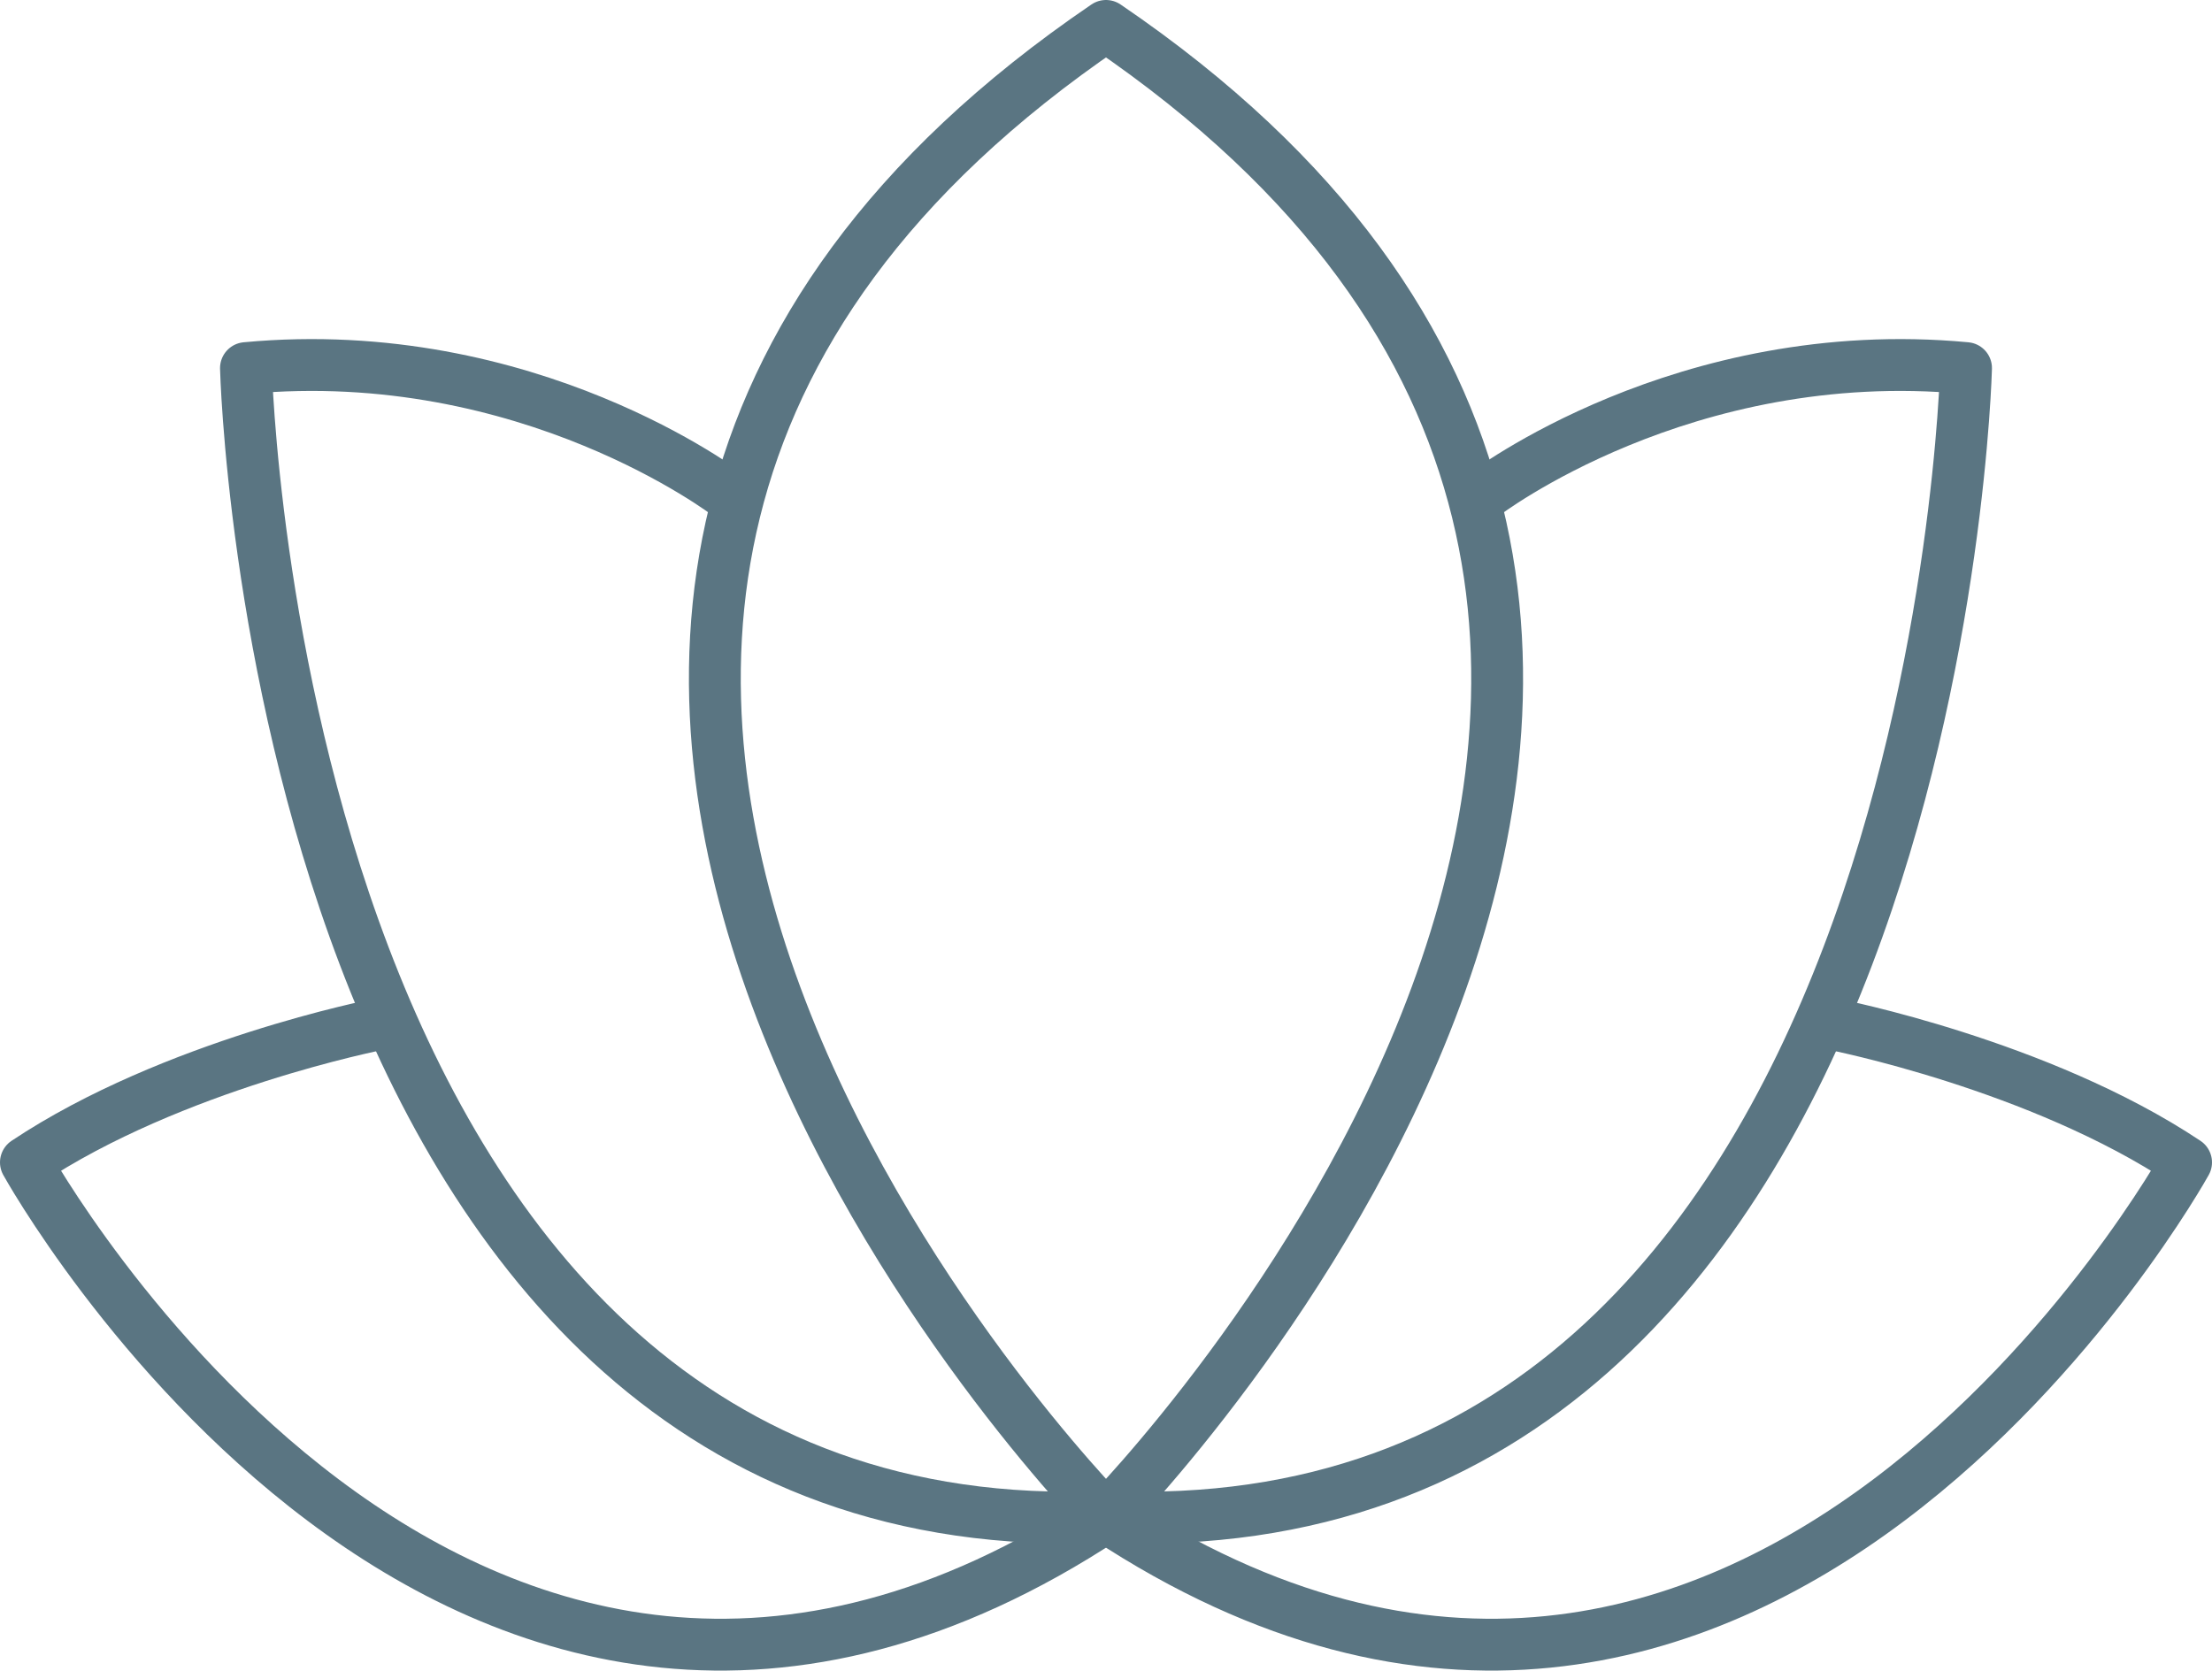 <?xml version="1.0" encoding="utf-8"?>
<!-- Generator: Adobe Illustrator 13.0.0, SVG Export Plug-In . SVG Version: 6.00 Build 14948)  -->
<!DOCTYPE svg PUBLIC "-//W3C//DTD SVG 1.1//EN" "http://www.w3.org/Graphics/SVG/1.1/DTD/svg11.dtd">
<svg version="1.1" id="Layer_1" xmlns="http://www.w3.org/2000/svg" xmlns:xlink="http://www.w3.org/1999/xlink" x="0px" y="0px"
	 width="128px" height="96.693px" viewBox="0 0 128 96.693" enable-background="new 0 0 128 96.693" xml:space="preserve">
<g>
	<path fill="none" stroke="#5a7582" stroke-width="3" stroke-linecap="round" stroke-linejoin="round" d="M42.132,28.635
		c0,0-11.558-8.865-27.899-7.33c0,0,1.67,68.609,49.768,66.486"/>
	<path fill="none" stroke="#5a7582" stroke-width="3" stroke-linecap="round" stroke-linejoin="round" d="M21.895,59.289
		c0,0-11.908,2.329-20.395,7.989c0,0,25.012,45.269,62.5,20.513"/>
	<path fill="none" stroke="#5a7582" stroke-width="3" stroke-linecap="round" stroke-linejoin="round" d="M64,87.791
		c0,0,50.929-51.635,0-86.291C13.071,36.156,64,87.791,64,87.791"/>
	<path fill="none" stroke="#5a7582" stroke-width="3" stroke-linecap="round" stroke-linejoin="round" d="M85.868,28.635
		c0,0,11.558-8.865,27.899-7.33c0,0-1.67,68.609-49.768,66.486"/>
	<path fill="none" stroke="#5a7582" stroke-width="3" stroke-linecap="round" stroke-linejoin="round" d="M106.105,59.289
		c0,0,11.908,2.329,20.395,7.989c0,0-25.012,45.269-62.5,20.513"/>
</g>
</svg>
